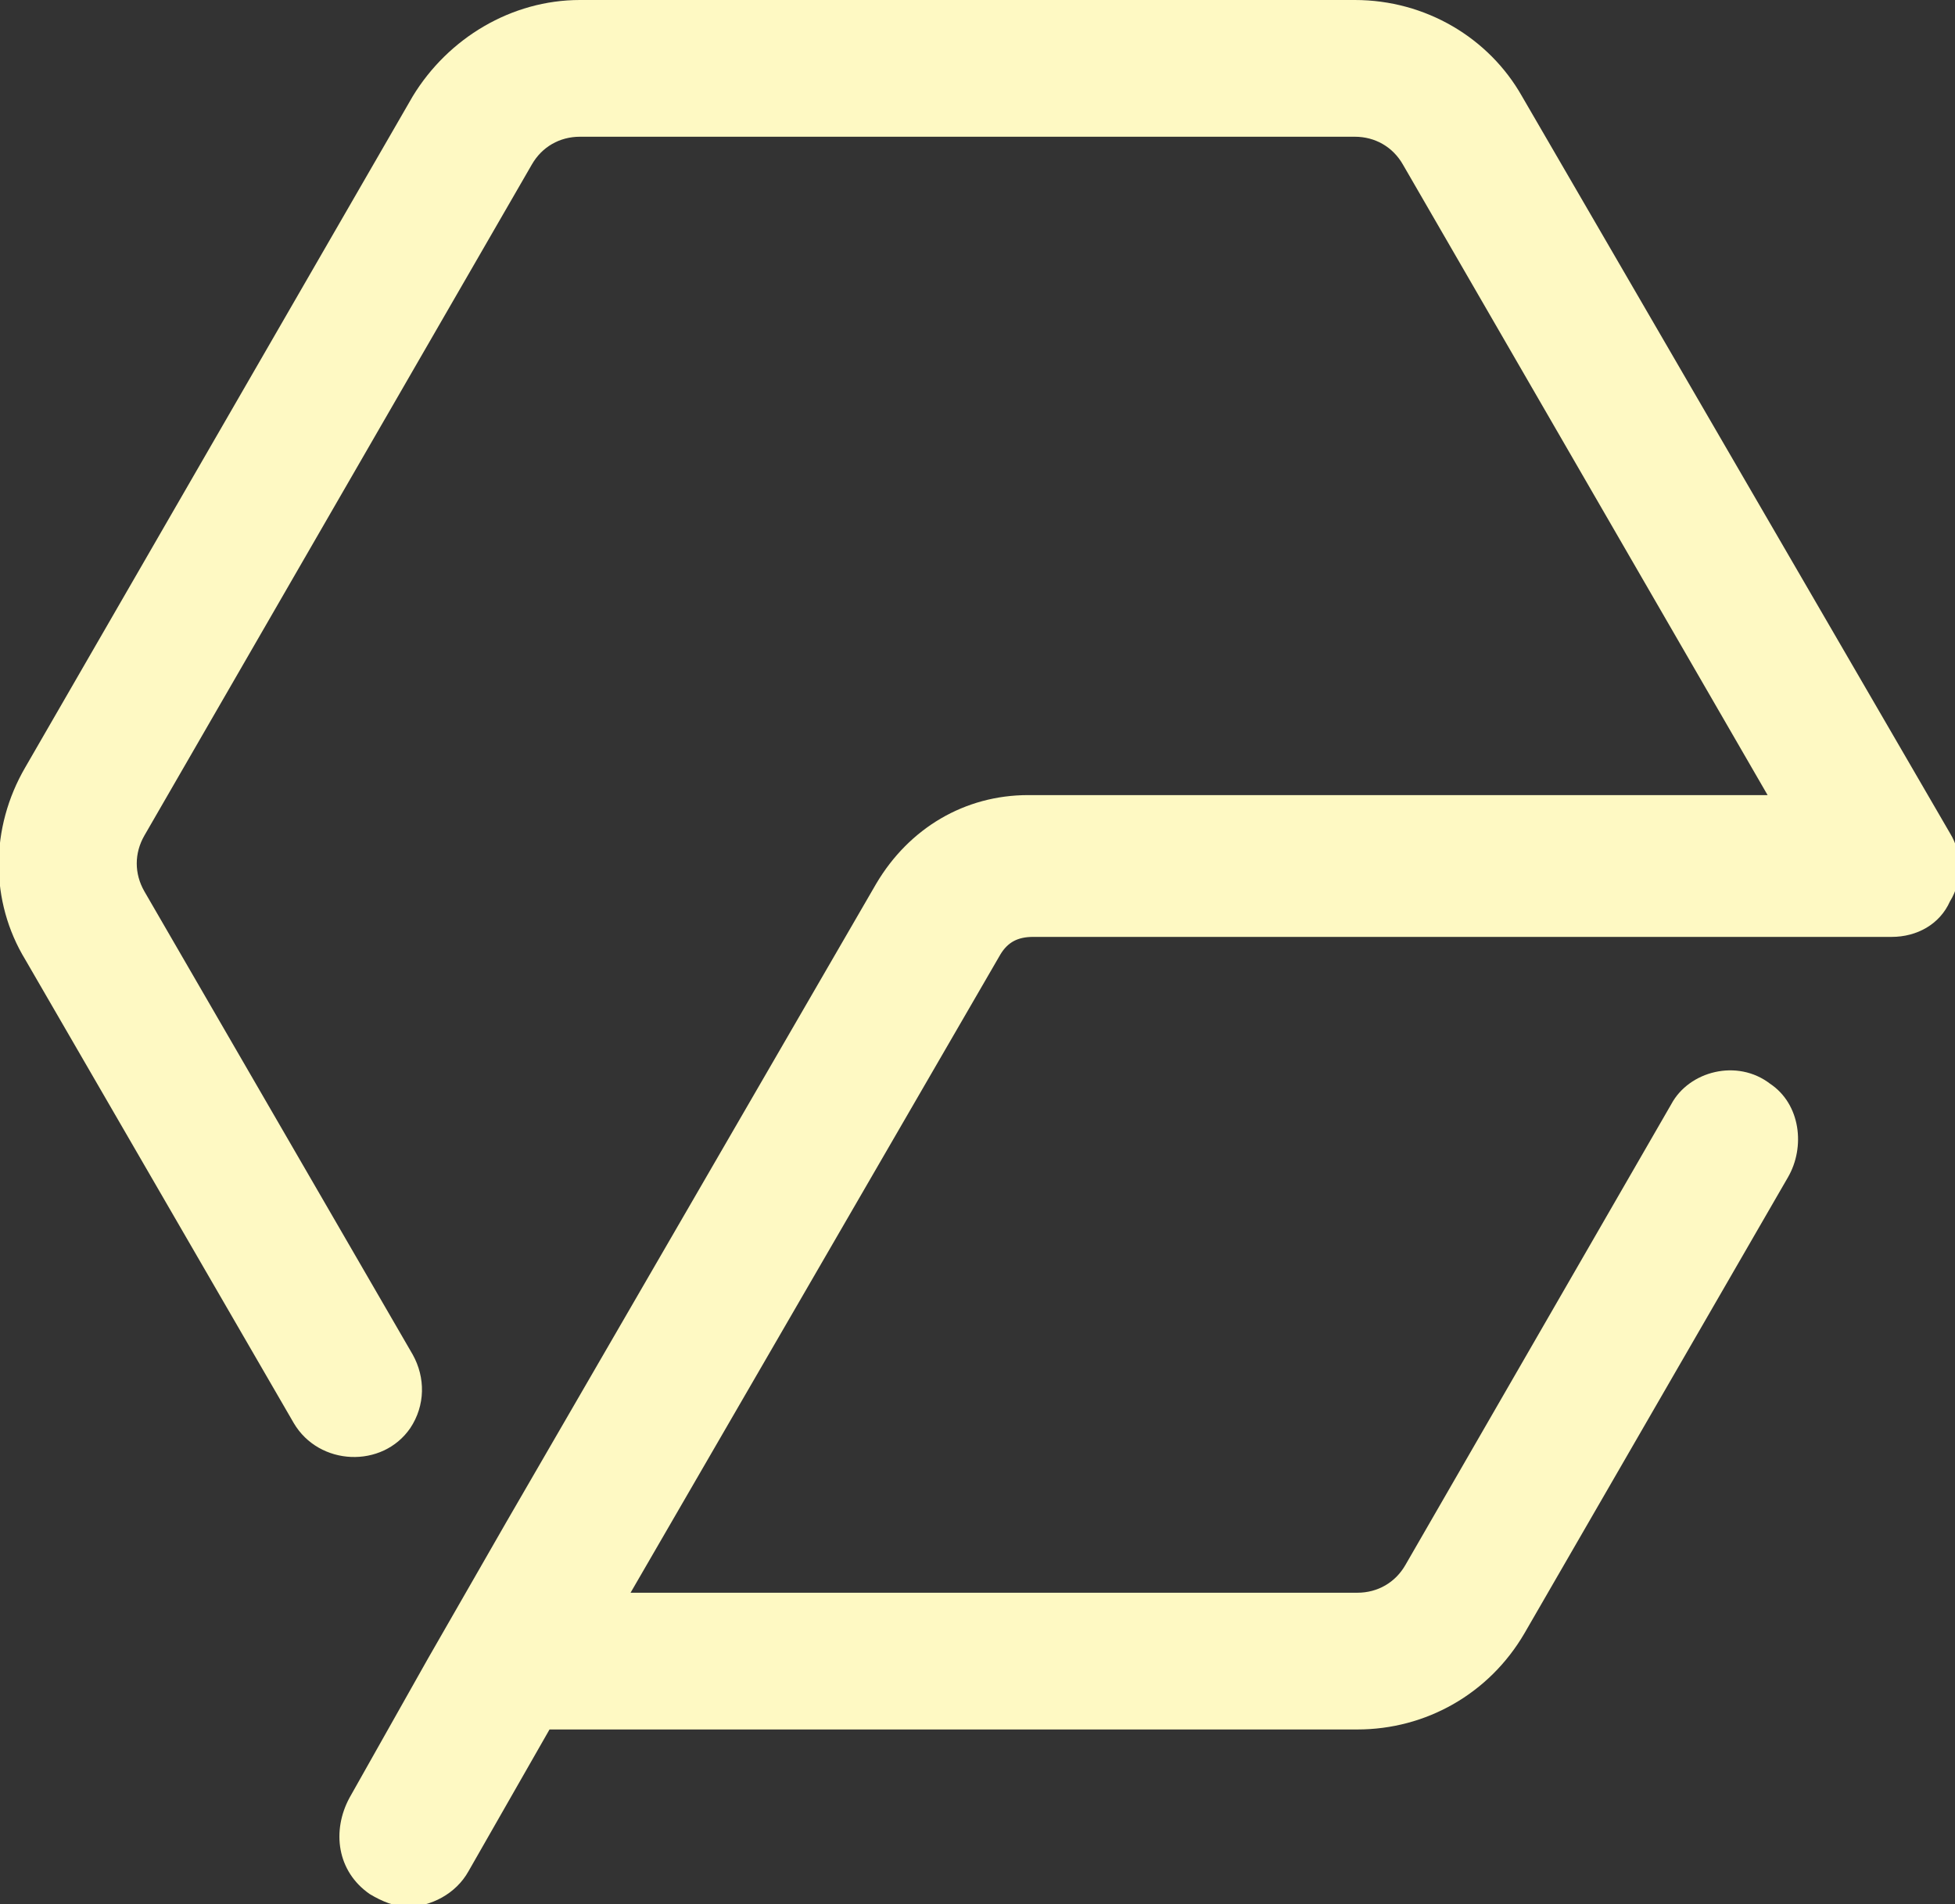 <?xml version="1.0" encoding="UTF-8"?>
<svg id="Laag_1" data-name="Laag 1" xmlns="http://www.w3.org/2000/svg" version="1.1" viewBox="0 0 77.2 75.2">
  <rect x="0" y="0" width="77.2" height="75.2" fill="#333333" stroke="none"/>
  <defs>
    <style>
      .cls-1 {
        fill: #fef9c3;
        stroke-width: 0px;
      }
    </style>
  </defs>
  <path class="cls-1" d="M60.1,3.8C58.8,1.5,56.3,0,53.5,0h-30.6C20.2,0,17.7,1.5,16.3,3.8L1,30.3c-1.4,2.4-1.4,5.3,0,7.6l10.6,18.3c1,1.7,3.5,1.8,4.6.2.6-.9.6-2,.1-2.9l-10.6-18.3c-.4-.7-.4-1.5,0-2.2L21,6.5c.4-.7,1.1-1.1,1.9-1.1h30.6c.8,0,1.5.4,1.9,1.1l14.4,24.9h-29.2c-2.5,0-4.7,1.3-6,3.5l-14.6,25.2-3.1,5.4-3.1,5.5c-.7,1.3-.5,2.9.8,3.8.5.3,1,.5,1.5.5.9,0,1.9-.5,2.4-1.4l3.2-5.6h31.9c2.7,0,5.2-1.4,6.6-3.8l10.4-18c.7-1.2.5-2.9-.7-3.7-1.3-1-3.2-.5-3.9.8l-10.5,18.2c-.4.7-1.1,1.1-1.9,1.1h-28.7l14.6-25.2c.3-.5.7-.7,1.3-.7h33.9c1,0,1.9-.5,2.3-1.4.5-.8.5-1.9,0-2.7L60.1,3.8Z"/>
</svg>
